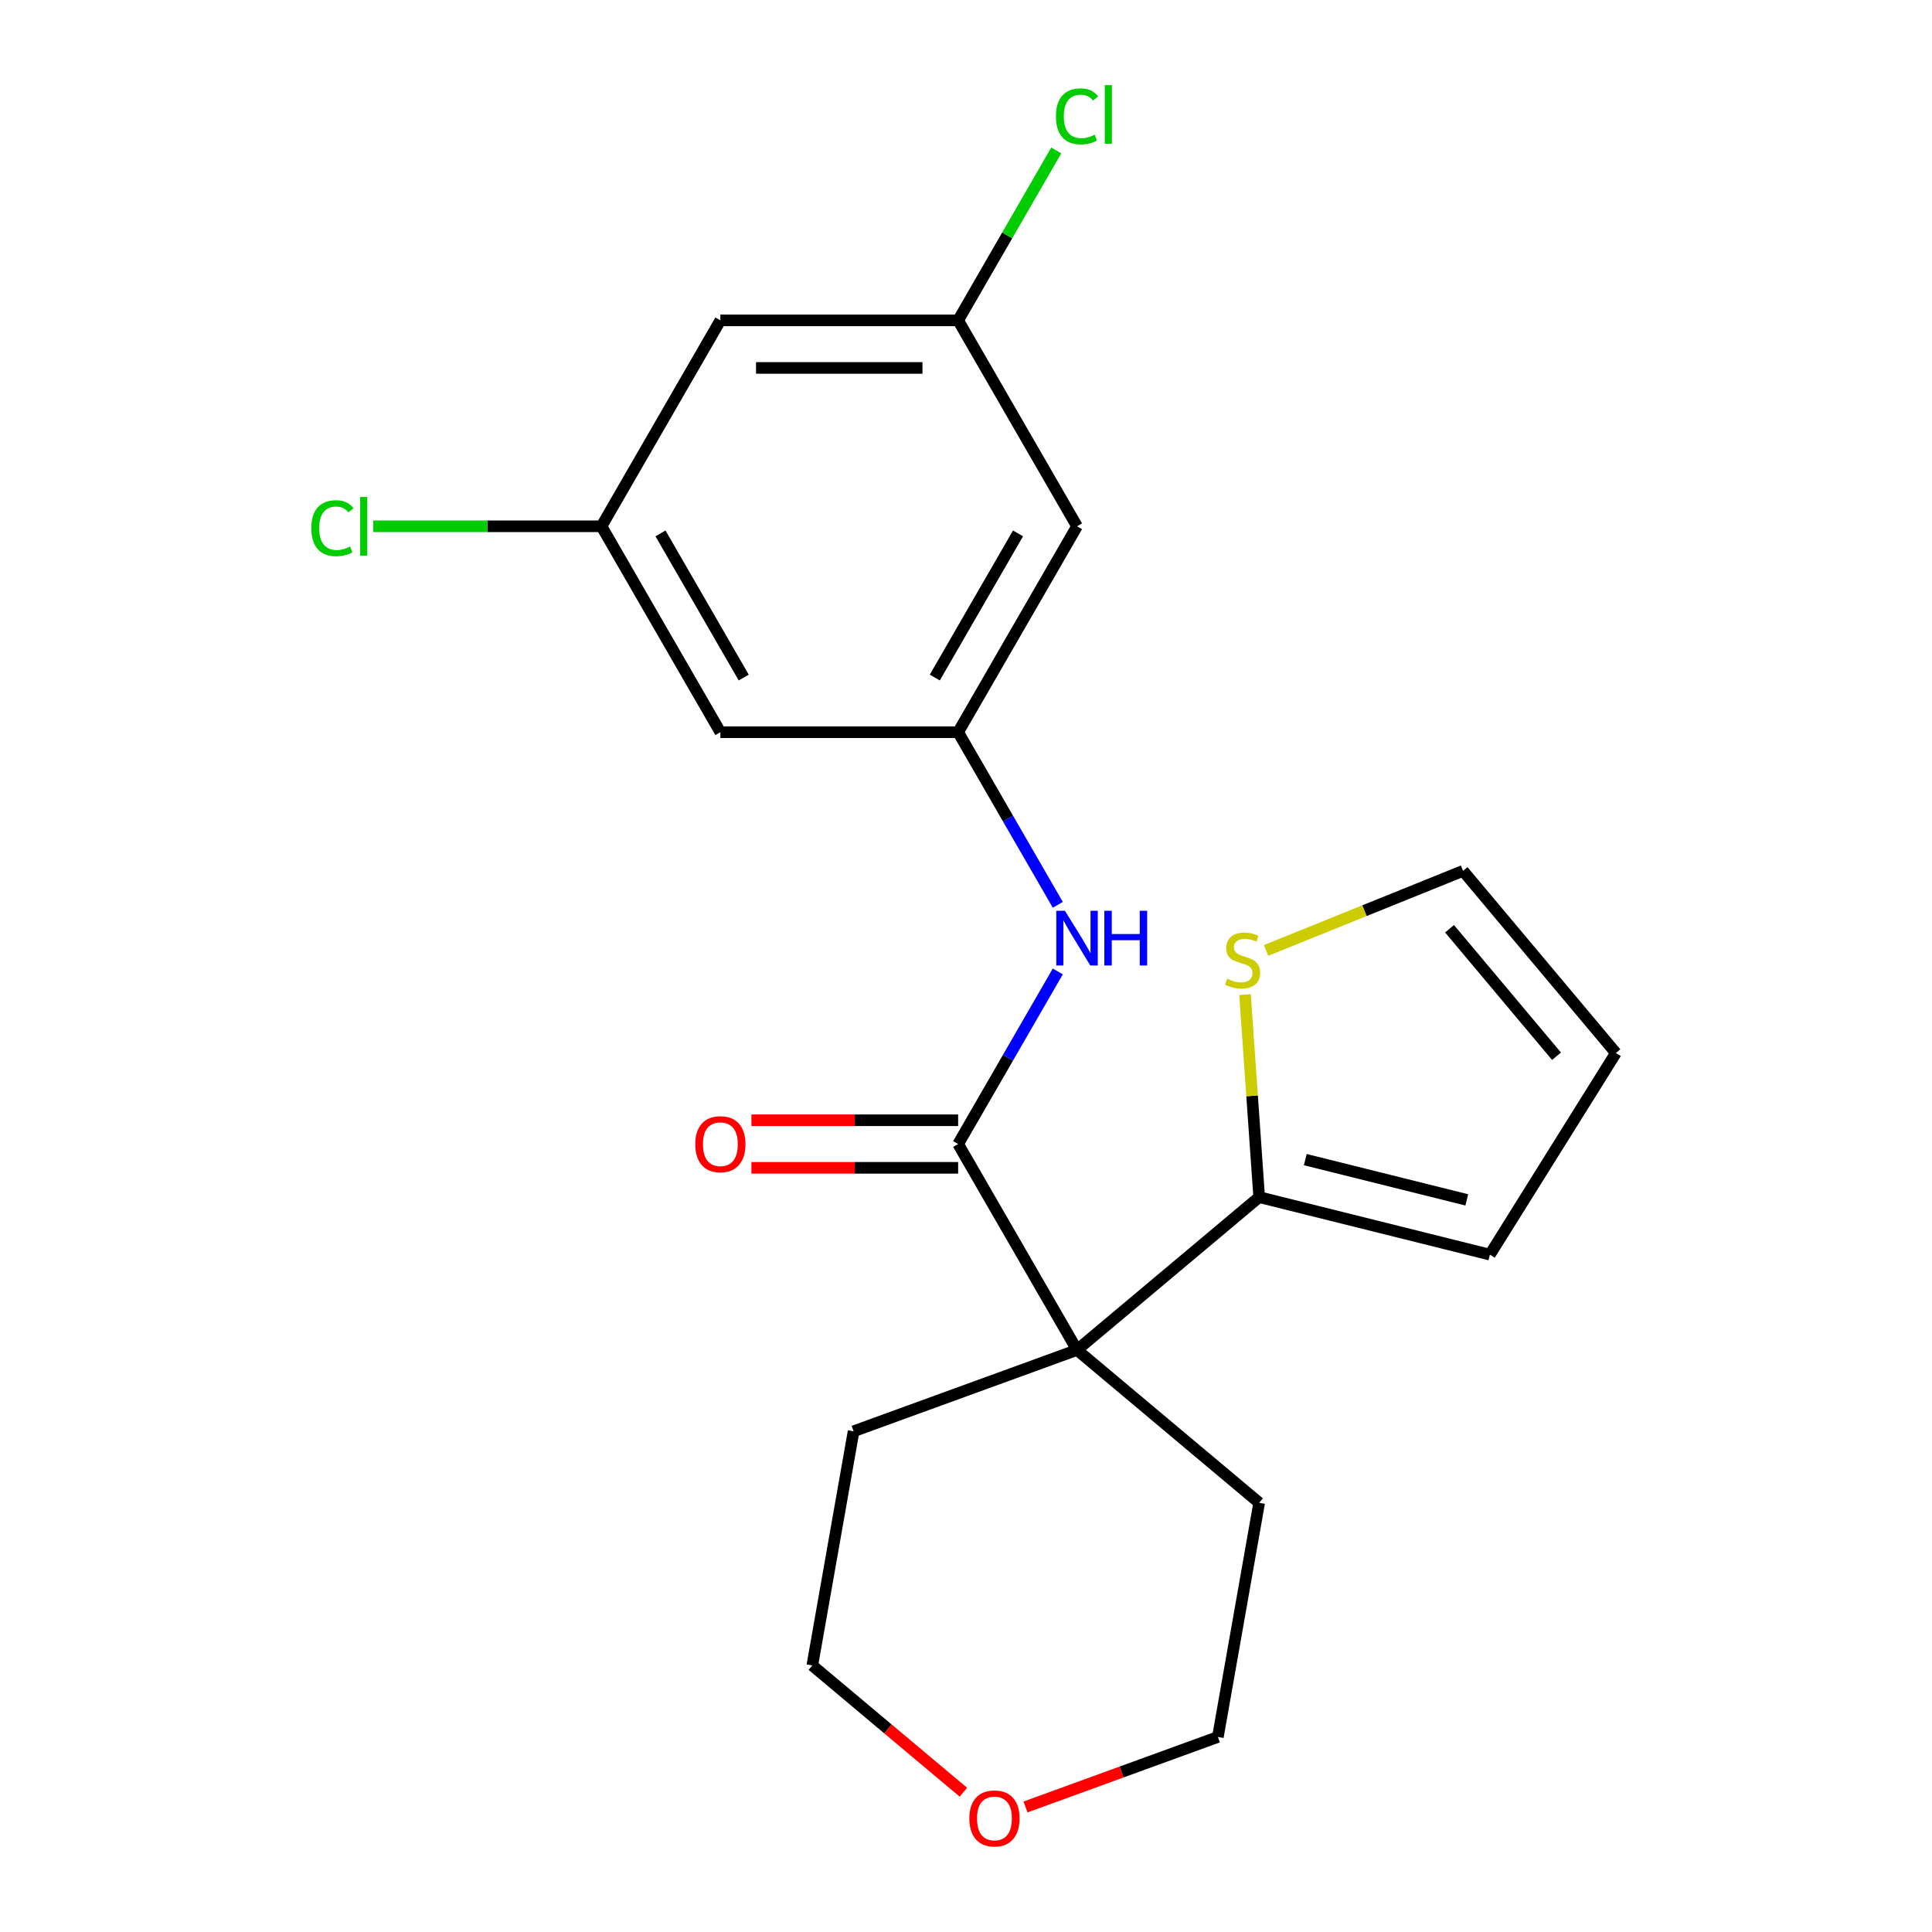 <?xml version='1.0' encoding='iso-8859-1'?>
<svg version='1.1' baseProfile='full'
              xmlns='http://www.w3.org/2000/svg'
                      xmlns:rdkit='http://www.rdkit.org/xml'
                      xmlns:xlink='http://www.w3.org/1999/xlink'
                  xml:space='preserve'
width='1000px' height='1000px' viewBox='0 0 1000 1000'>
<!-- END OF HEADER -->
<rect style='opacity:1.0;fill:#FFFFFF;stroke:none' width='1000' height='1000' x='0' y='0'> </rect>
<path class='bond-0' d='M 557.468,698.737 L 495.932,592.155' style='fill:none;fill-rule:evenodd;stroke:#000000;stroke-width:6px;stroke-linecap:butt;stroke-linejoin:miter;stroke-opacity:1' />
<path class='bond-1' d='M 557.468,698.737 L 651.745,619.629' style='fill:none;fill-rule:evenodd;stroke:#000000;stroke-width:6px;stroke-linecap:butt;stroke-linejoin:miter;stroke-opacity:1' />
<path class='bond-15' d='M 557.468,698.737 L 651.745,777.845' style='fill:none;fill-rule:evenodd;stroke:#000000;stroke-width:6px;stroke-linecap:butt;stroke-linejoin:miter;stroke-opacity:1' />
<path class='bond-16' d='M 557.468,698.737 L 441.819,740.83' style='fill:none;fill-rule:evenodd;stroke:#000000;stroke-width:6px;stroke-linecap:butt;stroke-linejoin:miter;stroke-opacity:1' />
<path class='bond-2' d='M 495.932,592.155 L 521.724,547.482' style='fill:none;fill-rule:evenodd;stroke:#000000;stroke-width:6px;stroke-linecap:butt;stroke-linejoin:miter;stroke-opacity:1' />
<path class='bond-2' d='M 521.724,547.482 L 547.516,502.809' style='fill:none;fill-rule:evenodd;stroke:#0000FF;stroke-width:6px;stroke-linecap:butt;stroke-linejoin:miter;stroke-opacity:1' />
<path class='bond-5' d='M 495.932,579.847 L 442.435,579.847' style='fill:none;fill-rule:evenodd;stroke:#000000;stroke-width:6px;stroke-linecap:butt;stroke-linejoin:miter;stroke-opacity:1' />
<path class='bond-5' d='M 442.435,579.847 L 388.938,579.847' style='fill:none;fill-rule:evenodd;stroke:#FF0000;stroke-width:6px;stroke-linecap:butt;stroke-linejoin:miter;stroke-opacity:1' />
<path class='bond-5' d='M 495.932,604.462 L 442.435,604.462' style='fill:none;fill-rule:evenodd;stroke:#000000;stroke-width:6px;stroke-linecap:butt;stroke-linejoin:miter;stroke-opacity:1' />
<path class='bond-5' d='M 442.435,604.462 L 388.938,604.462' style='fill:none;fill-rule:evenodd;stroke:#FF0000;stroke-width:6px;stroke-linecap:butt;stroke-linejoin:miter;stroke-opacity:1' />
<path class='bond-4' d='M 651.745,619.629 L 648.081,567.221' style='fill:none;fill-rule:evenodd;stroke:#000000;stroke-width:6px;stroke-linecap:butt;stroke-linejoin:miter;stroke-opacity:1' />
<path class='bond-4' d='M 648.081,567.221 L 644.416,514.814' style='fill:none;fill-rule:evenodd;stroke:#CCCC00;stroke-width:6px;stroke-linecap:butt;stroke-linejoin:miter;stroke-opacity:1' />
<path class='bond-8' d='M 651.745,619.629 L 771.16,649.402' style='fill:none;fill-rule:evenodd;stroke:#000000;stroke-width:6px;stroke-linecap:butt;stroke-linejoin:miter;stroke-opacity:1' />
<path class='bond-8' d='M 675.612,600.212 L 759.203,621.053' style='fill:none;fill-rule:evenodd;stroke:#000000;stroke-width:6px;stroke-linecap:butt;stroke-linejoin:miter;stroke-opacity:1' />
<path class='bond-3' d='M 547.516,468.335 L 521.724,423.663' style='fill:none;fill-rule:evenodd;stroke:#0000FF;stroke-width:6px;stroke-linecap:butt;stroke-linejoin:miter;stroke-opacity:1' />
<path class='bond-3' d='M 521.724,423.663 L 495.932,378.99' style='fill:none;fill-rule:evenodd;stroke:#000000;stroke-width:6px;stroke-linecap:butt;stroke-linejoin:miter;stroke-opacity:1' />
<path class='bond-6' d='M 495.932,378.99 L 557.468,272.407' style='fill:none;fill-rule:evenodd;stroke:#000000;stroke-width:6px;stroke-linecap:butt;stroke-linejoin:miter;stroke-opacity:1' />
<path class='bond-6' d='M 483.846,350.695 L 526.921,276.088' style='fill:none;fill-rule:evenodd;stroke:#000000;stroke-width:6px;stroke-linecap:butt;stroke-linejoin:miter;stroke-opacity:1' />
<path class='bond-7' d='M 495.932,378.99 L 372.861,378.99' style='fill:none;fill-rule:evenodd;stroke:#000000;stroke-width:6px;stroke-linecap:butt;stroke-linejoin:miter;stroke-opacity:1' />
<path class='bond-12' d='M 655.317,491.946 L 706.293,471.35' style='fill:none;fill-rule:evenodd;stroke:#CCCC00;stroke-width:6px;stroke-linecap:butt;stroke-linejoin:miter;stroke-opacity:1' />
<path class='bond-12' d='M 706.293,471.35 L 757.269,450.754' style='fill:none;fill-rule:evenodd;stroke:#000000;stroke-width:6px;stroke-linecap:butt;stroke-linejoin:miter;stroke-opacity:1' />
<path class='bond-9' d='M 557.468,272.407 L 495.932,165.825' style='fill:none;fill-rule:evenodd;stroke:#000000;stroke-width:6px;stroke-linecap:butt;stroke-linejoin:miter;stroke-opacity:1' />
<path class='bond-10' d='M 372.861,378.99 L 311.326,272.407' style='fill:none;fill-rule:evenodd;stroke:#000000;stroke-width:6px;stroke-linecap:butt;stroke-linejoin:miter;stroke-opacity:1' />
<path class='bond-10' d='M 384.948,350.695 L 341.873,276.088' style='fill:none;fill-rule:evenodd;stroke:#000000;stroke-width:6px;stroke-linecap:butt;stroke-linejoin:miter;stroke-opacity:1' />
<path class='bond-13' d='M 771.16,649.402 L 836.378,545.032' style='fill:none;fill-rule:evenodd;stroke:#000000;stroke-width:6px;stroke-linecap:butt;stroke-linejoin:miter;stroke-opacity:1' />
<path class='bond-17' d='M 495.932,165.825 L 521.326,121.842' style='fill:none;fill-rule:evenodd;stroke:#000000;stroke-width:6px;stroke-linecap:butt;stroke-linejoin:miter;stroke-opacity:1' />
<path class='bond-17' d='M 521.326,121.842 L 546.719,77.859' style='fill:none;fill-rule:evenodd;stroke:#00CC00;stroke-width:6px;stroke-linecap:butt;stroke-linejoin:miter;stroke-opacity:1' />
<path class='bond-23' d='M 495.932,165.825 L 372.861,165.825' style='fill:none;fill-rule:evenodd;stroke:#000000;stroke-width:6px;stroke-linecap:butt;stroke-linejoin:miter;stroke-opacity:1' />
<path class='bond-23' d='M 477.472,190.439 L 391.322,190.439' style='fill:none;fill-rule:evenodd;stroke:#000000;stroke-width:6px;stroke-linecap:butt;stroke-linejoin:miter;stroke-opacity:1' />
<path class='bond-11' d='M 311.326,272.407 L 372.861,165.825' style='fill:none;fill-rule:evenodd;stroke:#000000;stroke-width:6px;stroke-linecap:butt;stroke-linejoin:miter;stroke-opacity:1' />
<path class='bond-18' d='M 311.326,272.407 L 252.249,272.407' style='fill:none;fill-rule:evenodd;stroke:#000000;stroke-width:6px;stroke-linecap:butt;stroke-linejoin:miter;stroke-opacity:1' />
<path class='bond-18' d='M 252.249,272.407 L 193.172,272.407' style='fill:none;fill-rule:evenodd;stroke:#00CC00;stroke-width:6px;stroke-linecap:butt;stroke-linejoin:miter;stroke-opacity:1' />
<path class='bond-22' d='M 757.269,450.754 L 836.378,545.032' style='fill:none;fill-rule:evenodd;stroke:#000000;stroke-width:6px;stroke-linecap:butt;stroke-linejoin:miter;stroke-opacity:1' />
<path class='bond-22' d='M 750.28,480.718 L 805.656,546.712' style='fill:none;fill-rule:evenodd;stroke:#000000;stroke-width:6px;stroke-linecap:butt;stroke-linejoin:miter;stroke-opacity:1' />
<path class='bond-14' d='M 498.649,927.649 L 459.548,894.84' style='fill:none;fill-rule:evenodd;stroke:#FF0000;stroke-width:6px;stroke-linecap:butt;stroke-linejoin:miter;stroke-opacity:1' />
<path class='bond-14' d='M 459.548,894.84 L 420.448,862.031' style='fill:none;fill-rule:evenodd;stroke:#000000;stroke-width:6px;stroke-linecap:butt;stroke-linejoin:miter;stroke-opacity:1' />
<path class='bond-21' d='M 530.802,935.287 L 580.588,917.167' style='fill:none;fill-rule:evenodd;stroke:#FF0000;stroke-width:6px;stroke-linecap:butt;stroke-linejoin:miter;stroke-opacity:1' />
<path class='bond-21' d='M 580.588,917.167 L 630.374,899.046' style='fill:none;fill-rule:evenodd;stroke:#000000;stroke-width:6px;stroke-linecap:butt;stroke-linejoin:miter;stroke-opacity:1' />
<path class='bond-20' d='M 651.745,777.845 L 630.374,899.046' style='fill:none;fill-rule:evenodd;stroke:#000000;stroke-width:6px;stroke-linecap:butt;stroke-linejoin:miter;stroke-opacity:1' />
<path class='bond-19' d='M 441.819,740.83 L 420.448,862.031' style='fill:none;fill-rule:evenodd;stroke:#000000;stroke-width:6px;stroke-linecap:butt;stroke-linejoin:miter;stroke-opacity:1' />
<path  class='atom-3' d='M 551.208 471.412
L 560.488 486.412
Q 561.408 487.892, 562.888 490.572
Q 564.368 493.252, 564.448 493.412
L 564.448 471.412
L 568.208 471.412
L 568.208 499.732
L 564.328 499.732
L 554.368 483.332
Q 553.208 481.412, 551.968 479.212
Q 550.768 477.012, 550.408 476.332
L 550.408 499.732
L 546.728 499.732
L 546.728 471.412
L 551.208 471.412
' fill='#0000FF'/>
<path  class='atom-3' d='M 571.608 471.412
L 575.448 471.412
L 575.448 483.452
L 589.928 483.452
L 589.928 471.412
L 593.768 471.412
L 593.768 499.732
L 589.928 499.732
L 589.928 486.652
L 575.448 486.652
L 575.448 499.732
L 571.608 499.732
L 571.608 471.412
' fill='#0000FF'/>
<path  class='atom-5' d='M 635.16 506.578
Q 635.48 506.698, 636.8 507.258
Q 638.12 507.818, 639.56 508.178
Q 641.04 508.498, 642.48 508.498
Q 645.16 508.498, 646.72 507.218
Q 648.28 505.898, 648.28 503.618
Q 648.28 502.058, 647.48 501.098
Q 646.72 500.138, 645.52 499.618
Q 644.32 499.098, 642.32 498.498
Q 639.8 497.738, 638.28 497.018
Q 636.8 496.298, 635.72 494.778
Q 634.68 493.258, 634.68 490.698
Q 634.68 487.138, 637.08 484.938
Q 639.52 482.738, 644.32 482.738
Q 647.6 482.738, 651.32 484.298
L 650.4 487.378
Q 647 485.978, 644.44 485.978
Q 641.68 485.978, 640.16 487.138
Q 638.64 488.258, 638.68 490.218
Q 638.68 491.738, 639.44 492.658
Q 640.24 493.578, 641.36 494.098
Q 642.52 494.618, 644.44 495.218
Q 647 496.018, 648.52 496.818
Q 650.04 497.618, 651.12 499.258
Q 652.24 500.858, 652.24 503.618
Q 652.24 507.538, 649.6 509.658
Q 647 511.738, 642.64 511.738
Q 640.12 511.738, 638.2 511.178
Q 636.32 510.658, 634.08 509.738
L 635.16 506.578
' fill='#CCCC00'/>
<path  class='atom-6' d='M 359.861 592.235
Q 359.861 585.435, 363.221 581.635
Q 366.581 577.835, 372.861 577.835
Q 379.141 577.835, 382.501 581.635
Q 385.861 585.435, 385.861 592.235
Q 385.861 599.115, 382.461 603.035
Q 379.061 606.915, 372.861 606.915
Q 366.621 606.915, 363.221 603.035
Q 359.861 599.155, 359.861 592.235
M 372.861 603.715
Q 377.181 603.715, 379.501 600.835
Q 381.861 597.915, 381.861 592.235
Q 381.861 586.675, 379.501 583.875
Q 377.181 581.035, 372.861 581.035
Q 368.541 581.035, 366.181 583.835
Q 363.861 586.635, 363.861 592.235
Q 363.861 597.955, 366.181 600.835
Q 368.541 603.715, 372.861 603.715
' fill='#FF0000'/>
<path  class='atom-15' d='M 501.726 941.219
Q 501.726 934.419, 505.086 930.619
Q 508.446 926.819, 514.726 926.819
Q 521.006 926.819, 524.366 930.619
Q 527.726 934.419, 527.726 941.219
Q 527.726 948.099, 524.326 952.019
Q 520.926 955.899, 514.726 955.899
Q 508.486 955.899, 505.086 952.019
Q 501.726 948.139, 501.726 941.219
M 514.726 952.699
Q 519.046 952.699, 521.366 949.819
Q 523.726 946.899, 523.726 941.219
Q 523.726 935.659, 521.366 932.859
Q 519.046 930.019, 514.726 930.019
Q 510.406 930.019, 508.046 932.819
Q 505.726 935.619, 505.726 941.219
Q 505.726 946.939, 508.046 949.819
Q 510.406 952.699, 514.726 952.699
' fill='#FF0000'/>
<path  class='atom-18' d='M 546.548 60.222
Q 546.548 53.182, 549.828 49.502
Q 553.148 45.782, 559.428 45.782
Q 565.268 45.782, 568.388 49.903
L 565.748 52.062
Q 563.468 49.062, 559.428 49.062
Q 555.148 49.062, 552.868 51.943
Q 550.628 54.782, 550.628 60.222
Q 550.628 65.823, 552.948 68.703
Q 555.308 71.582, 559.868 71.582
Q 562.988 71.582, 566.628 69.703
L 567.748 72.703
Q 566.268 73.662, 564.028 74.222
Q 561.788 74.782, 559.308 74.782
Q 553.148 74.782, 549.828 71.022
Q 546.548 67.263, 546.548 60.222
' fill='#00CC00'/>
<path  class='atom-18' d='M 571.828 44.062
L 575.508 44.062
L 575.508 74.422
L 571.828 74.422
L 571.828 44.062
' fill='#00CC00'/>
<path  class='atom-19' d='M 161.135 273.387
Q 161.135 266.347, 164.415 262.667
Q 167.735 258.947, 174.015 258.947
Q 179.855 258.947, 182.975 263.067
L 180.335 265.227
Q 178.055 262.227, 174.015 262.227
Q 169.735 262.227, 167.455 265.107
Q 165.215 267.947, 165.215 273.387
Q 165.215 278.987, 167.535 281.867
Q 169.895 284.747, 174.455 284.747
Q 177.575 284.747, 181.215 282.867
L 182.335 285.867
Q 180.855 286.827, 178.615 287.387
Q 176.375 287.947, 173.895 287.947
Q 167.735 287.947, 164.415 284.187
Q 161.135 280.427, 161.135 273.387
' fill='#00CC00'/>
<path  class='atom-19' d='M 186.415 257.227
L 190.095 257.227
L 190.095 287.587
L 186.415 287.587
L 186.415 257.227
' fill='#00CC00'/>
</svg>
